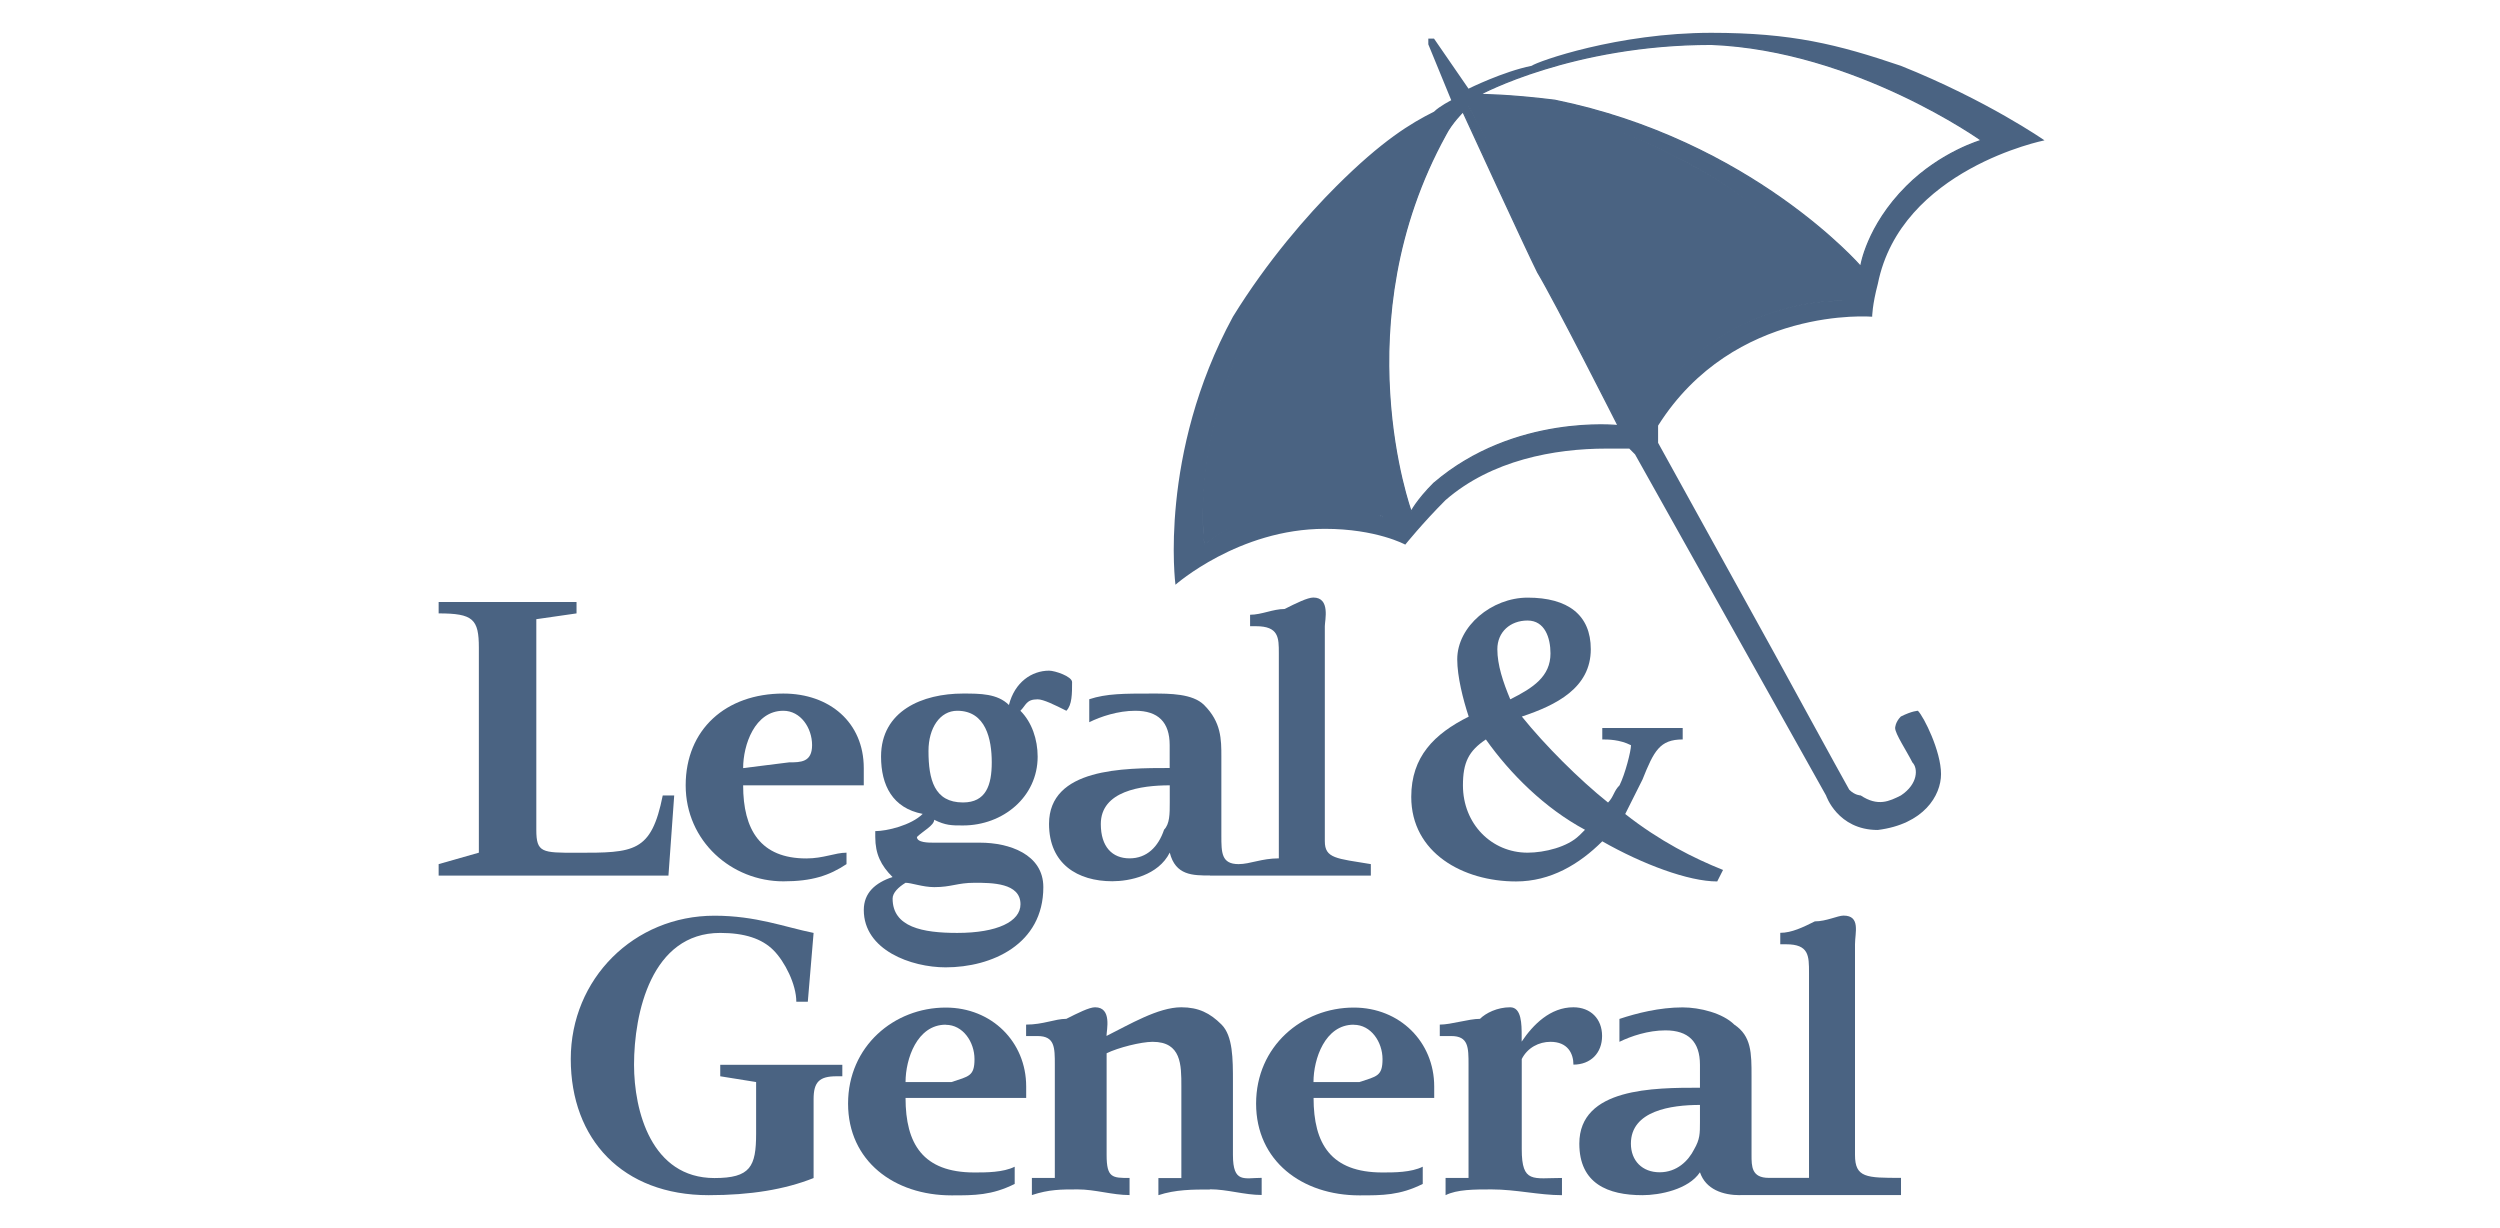 <svg width="114" height="56" viewBox="0 0 114 56" fill="none" xmlns="http://www.w3.org/2000/svg">
<g clip-path="url(#clip0_50940_13742)">
<path fill-rule="evenodd" clip-rule="evenodd" d="M66.97 4.571V4.834L70.378 11.371C70.967 12.415 74.898 18.623 74.898 18.886H75.162C75.162 18.886 75.426 18.364 75.949 17.578C79.357 13.459 84.071 13.722 84.071 13.722H84.335V13.459C84.071 13.459 81.45 9.8 76.996 7.449C71.231 4.312 66.974 4.575 66.974 4.575" fill="#4A6382"/>
<path fill-rule="evenodd" clip-rule="evenodd" d="M66.248 4.834C65.985 4.834 61.205 7.449 57.797 13.393C54.13 19.667 54.917 24.567 54.917 24.83C54.917 24.83 57.014 23.001 60.158 23.26C62.256 23.26 62.779 23.523 62.779 23.523H63.043V23.26C63.043 23.26 62.256 20.974 62.256 17.574C62.256 14.437 62.779 10.581 65.202 6.659C65.725 5.874 66.248 5.093 66.248 5.093V4.83" fill="#4A6382"/>
<path fill-rule="evenodd" clip-rule="evenodd" d="M72.013 38.097C71.489 38.619 70.438 38.882 69.656 38.882C68.02 38.882 66.71 37.575 66.71 35.811C66.71 34.767 66.973 34.241 67.756 33.719C68.868 35.289 70.443 36.855 72.276 37.838L72.013 38.101M69.656 28.296C70.443 28.296 70.702 29.081 70.702 29.797C70.702 30.845 69.915 31.367 68.868 31.889C68.539 31.104 68.279 30.323 68.279 29.604C68.279 28.818 68.868 28.296 69.656 28.296ZM78.564 39.667C77.254 39.145 75.684 38.36 74.11 37.119C74.374 36.596 74.633 36.07 74.897 35.548C75.42 34.241 75.684 33.719 76.731 33.719V33.197H73.064V33.719C73.327 33.719 73.851 33.719 74.374 33.982C74.374 34.245 74.11 35.289 73.851 35.811C73.587 36.07 73.587 36.333 73.327 36.596C72.017 35.552 70.447 33.982 69.396 32.675C70.97 32.152 72.54 31.367 72.54 29.604C72.54 28.037 71.494 27.252 69.66 27.252C68.024 27.252 66.45 28.559 66.45 30.064C66.45 30.849 66.714 31.894 66.973 32.679C65.399 33.464 64.353 34.508 64.353 36.338C64.353 38.886 66.71 40.194 69.132 40.194C70.707 40.194 72.017 39.409 73.064 38.364C74.897 39.409 76.995 40.194 78.305 40.194L78.569 39.672L78.564 39.667Z" fill="#4A6382"/>
<path fill-rule="evenodd" clip-rule="evenodd" d="M71.749 48.556C71.749 48.033 71.485 47.507 70.702 47.507C70.179 47.507 69.656 47.77 69.392 48.292V52.407C69.392 53.978 69.915 53.715 71.226 53.715V54.5C70.179 54.5 69.128 54.237 68.016 54.237C67.228 54.237 66.441 54.237 65.918 54.5V53.715H66.965V48.551C66.965 47.766 66.965 47.244 66.178 47.244H65.654V46.722C66.178 46.722 66.965 46.459 67.488 46.459C67.752 46.195 68.275 45.932 68.864 45.932C69.388 45.932 69.388 46.717 69.388 47.239V47.498C69.911 46.717 70.698 45.932 71.745 45.932C72.532 45.932 73.055 46.459 73.055 47.239C73.055 48.02 72.532 48.547 71.745 48.547" fill="#4A6382"/>
<path fill-rule="evenodd" clip-rule="evenodd" d="M55.18 54.241C54.393 54.241 53.606 54.241 52.823 54.5V53.719H53.87V49.534C53.87 48.556 53.87 47.507 52.559 47.507C52.036 47.507 50.989 47.77 50.462 48.029V52.67C50.462 53.715 50.726 53.715 51.508 53.715V54.495C50.721 54.495 49.938 54.237 49.151 54.237C48.364 54.237 47.841 54.237 47.054 54.495V53.715H48.1V48.551C48.1 47.766 48.1 47.244 47.313 47.244H46.79V46.722C47.577 46.722 48.1 46.459 48.624 46.459C49.147 46.195 49.67 45.932 49.934 45.932C50.721 45.932 50.457 46.976 50.457 47.239C51.504 46.717 52.814 45.932 53.865 45.932C54.652 45.932 55.176 46.195 55.699 46.717C56.222 47.239 56.222 48.283 56.222 49.332V52.666C56.222 53.974 56.745 53.71 57.532 53.71V54.491C56.745 54.491 55.958 54.232 55.176 54.232" fill="#4A6382"/>
<path fill-rule="evenodd" clip-rule="evenodd" d="M30.485 39.926H20.002V39.404L21.836 38.882V29.538C21.836 28.23 21.572 27.971 20.002 27.971V27.45H26.29V27.971L24.456 28.235V37.842C24.456 38.886 24.72 38.886 26.29 38.886C28.911 38.886 29.698 38.886 30.221 36.272H30.744L30.481 39.931" fill="#4A6382"/>
<path fill-rule="evenodd" clip-rule="evenodd" d="M38.146 49.078C37.359 49.078 37.1 49.341 37.1 50.122V53.719C35.789 54.241 34.219 54.5 32.315 54.5C28.384 54.5 26.027 51.951 26.027 48.292C26.027 44.633 28.907 41.756 32.579 41.756C34.479 41.756 35.789 42.278 37.1 42.541L36.836 45.678H36.312C36.312 44.892 35.789 43.848 35.266 43.326C34.743 42.804 33.956 42.541 32.843 42.541C29.699 42.541 28.912 46.2 28.912 48.556C28.912 50.648 29.699 53.719 32.579 53.719C34.219 53.719 34.479 53.197 34.479 51.692V49.341L32.843 49.078V48.556H38.41V49.078H38.146Z" fill="#4A6382"/>
<path fill-rule="evenodd" clip-rule="evenodd" d="M77.513 50.385C76.203 50.385 74.369 50.648 74.369 52.149C74.369 52.934 74.892 53.456 75.68 53.456C76.467 53.456 76.99 52.934 77.254 52.407C77.518 51.951 77.518 51.688 77.518 51.166V50.381M79.351 54.5C78.564 54.5 77.781 54.237 77.518 53.456C76.994 54.241 75.684 54.5 74.897 54.5C73.327 54.5 72.017 53.978 72.017 52.149C72.017 49.6 75.424 49.6 77.518 49.6V48.556C77.518 47.507 76.994 46.985 75.943 46.985C75.156 46.985 74.374 47.248 73.846 47.507V46.463C74.633 46.2 75.68 45.937 76.726 45.937C77.513 45.937 78.56 46.2 79.083 46.722C79.87 47.244 79.87 48.029 79.87 49.073V52.666C79.87 53.188 79.87 53.711 80.657 53.711H82.491V44.366C82.491 43.581 82.491 43.059 81.444 43.059H81.18V42.537C81.704 42.537 82.227 42.278 82.755 42.015C83.278 42.015 83.801 41.751 84.065 41.751C84.852 41.751 84.588 42.537 84.588 43.059V52.666C84.588 53.71 85.112 53.711 86.686 53.711V54.496H79.351" fill="#4A6382"/>
<path fill-rule="evenodd" clip-rule="evenodd" d="M53.341 35.811C52.031 35.811 50.197 36.07 50.197 37.575C50.197 38.619 50.721 39.141 51.508 39.141C52.295 39.141 52.818 38.619 53.082 37.834C53.341 37.57 53.341 37.114 53.341 36.592V35.807M55.175 39.922C54.388 39.922 53.601 39.922 53.341 38.878C52.818 39.922 51.508 40.185 50.721 40.185C49.146 40.185 47.836 39.4 47.836 37.57C47.836 35.021 51.244 35.021 53.337 35.021V33.977C53.337 32.933 52.814 32.411 51.767 32.411C50.98 32.411 50.193 32.674 49.67 32.933V31.885C50.457 31.626 51.239 31.626 52.55 31.626C53.337 31.626 54.383 31.626 54.907 32.148C55.694 32.933 55.694 33.718 55.694 34.504V38.097C55.694 38.882 55.694 39.404 56.481 39.404C57.004 39.404 57.528 39.141 58.315 39.141V29.796C58.315 29.077 58.315 28.555 57.268 28.555H57.004V28.033C57.528 28.033 58.051 27.77 58.578 27.77C59.102 27.506 59.625 27.248 59.889 27.248C60.676 27.248 60.412 28.292 60.412 28.555V38.36C60.412 39.145 60.935 39.145 62.51 39.404V39.926H55.175" fill="#4A6382"/>
<path fill-rule="evenodd" clip-rule="evenodd" d="M61.728 46.726C60.418 46.726 59.895 48.292 59.895 49.341H61.992C62.779 49.078 63.043 49.078 63.043 48.297C63.043 47.516 62.52 46.73 61.733 46.73M65.4 50.065H59.899C59.899 52.157 60.686 53.465 63.043 53.465C63.566 53.465 64.353 53.465 64.877 53.201V53.987C63.83 54.509 63.043 54.509 61.992 54.509C59.371 54.509 57.278 52.938 57.278 50.324C57.278 47.709 59.376 45.945 61.733 45.945C63.83 45.945 65.4 47.511 65.4 49.543V50.065Z" fill="#4A6382"/>
<path fill-rule="evenodd" clip-rule="evenodd" d="M44.437 40.255C43.65 40.255 43.39 40.453 42.603 40.453C42.08 40.453 41.556 40.255 41.293 40.255C40.967 40.453 40.703 40.712 40.703 40.975C40.703 42.282 42.08 42.541 43.65 42.541C45.483 42.541 46.534 42.019 46.534 41.234C46.534 40.255 45.224 40.255 44.437 40.255ZM43.65 32.411C42.862 32.411 42.339 33.197 42.339 34.241C42.339 35.548 42.603 36.592 43.913 36.592C44.96 36.592 45.224 35.807 45.224 34.763C45.224 33.718 44.96 32.411 43.65 32.411ZM48.627 32.411C48.104 32.148 47.581 31.889 47.317 31.889C46.794 31.889 46.794 32.152 46.53 32.411C47.053 32.933 47.317 33.718 47.317 34.504C47.317 36.333 45.743 37.641 43.909 37.641C43.386 37.641 43.122 37.641 42.599 37.382C42.599 37.641 42.075 37.904 41.812 38.167C41.812 38.426 42.335 38.426 42.599 38.426H44.696C46.007 38.426 47.576 38.948 47.576 40.453C47.576 43.067 45.219 44.111 43.122 44.111C41.548 44.111 39.389 43.326 39.389 41.497C39.389 40.712 39.912 40.255 40.699 39.992C40.176 39.47 39.912 38.948 39.912 38.163V37.899C40.435 37.899 41.548 37.636 42.075 37.114C40.699 36.851 40.176 35.807 40.176 34.499C40.176 32.407 42.075 31.626 43.909 31.626C44.696 31.626 45.483 31.626 46.007 32.148C46.27 31.104 47.053 30.582 47.84 30.582C48.104 30.582 48.887 30.845 48.887 31.104C48.887 31.626 48.887 32.148 48.627 32.411Z" fill="#4A6382"/>
<path fill-rule="evenodd" clip-rule="evenodd" d="M35.721 32.411C34.411 32.411 33.887 33.977 33.887 35.026L35.985 34.763C36.508 34.763 37.031 34.763 37.031 33.977C37.031 33.192 36.508 32.411 35.721 32.411ZM39.388 35.811H33.887C33.887 37.838 34.675 39.145 36.768 39.145C37.555 39.145 38.078 38.882 38.601 38.882V39.404C37.814 39.926 37.031 40.189 35.721 40.189C33.364 40.189 31.267 38.36 31.267 35.811C31.267 33.262 33.1 31.626 35.721 31.626C37.819 31.626 39.388 32.933 39.388 35.026V35.811Z" fill="#4A6382"/>
<path fill-rule="evenodd" clip-rule="evenodd" d="M43.126 46.726C41.816 46.726 41.293 48.292 41.293 49.341H43.39C44.177 49.078 44.437 49.078 44.437 48.297C44.437 47.516 43.913 46.731 43.126 46.731M46.794 50.065H41.293C41.293 52.157 42.08 53.465 44.437 53.465C44.96 53.465 45.747 53.465 46.27 53.202V53.987C45.224 54.509 44.437 54.509 43.39 54.509C40.769 54.509 38.672 52.938 38.672 50.324C38.672 47.709 40.769 45.945 43.126 45.945C45.224 45.945 46.794 47.511 46.794 49.543V50.065Z" fill="#4A6382"/>
<path fill-rule="evenodd" clip-rule="evenodd" d="M70.377 11.108C70.113 10.586 66.969 4.834 66.969 4.834C66.969 4.834 71.159 4.312 76.99 7.449C81.445 9.8 84.065 13.722 84.065 13.722C84.065 13.722 79.347 13.459 75.878 17.578C75.091 18.364 75.091 18.623 75.091 18.623C75.091 18.623 71.159 12.415 70.377 11.108ZM65.399 22.023C64.612 22.808 64.352 23.33 64.352 23.33C64.352 23.33 61.208 14.705 65.927 6.141C66.19 5.619 66.714 5.097 66.714 5.097C66.714 5.097 69.598 11.371 70.122 12.415C70.909 13.722 73.789 19.408 73.789 19.408C73.789 19.408 69.071 18.886 65.403 22.023M60.162 23.067C56.754 23.067 54.92 24.83 54.92 24.83C54.92 24.83 54.133 19.667 57.8 13.459C61.208 7.449 66.186 5.093 66.186 5.093C66.186 5.093 65.399 5.878 64.876 6.659C60.157 15.218 63.042 23.584 63.042 23.584C63.042 23.584 62.255 23.062 60.157 23.062M78.037 2.022C84.588 2.285 90.353 6.4 90.353 6.4C90.353 6.4 88.52 6.922 86.945 8.493C85.112 10.322 84.848 12.152 84.848 12.152C84.848 12.152 79.87 6.4 70.895 4.571C68.798 4.308 67.488 4.308 67.488 4.308C67.488 4.308 71.683 2.022 78.032 2.022M87.464 32.411C87.464 32.411 87.201 32.411 86.677 32.674C86.418 32.938 86.418 33.197 86.418 33.197C86.418 33.46 86.941 34.241 87.205 34.767C87.469 35.03 87.469 35.75 86.682 36.272C86.158 36.535 85.635 36.794 84.848 36.272C84.848 36.272 84.584 36.272 84.325 36.009C84.061 35.552 80.917 29.801 80.917 29.801L75.609 20.193V19.408C79.079 13.915 85.371 14.442 85.371 14.442C85.371 14.442 85.371 13.92 85.631 12.937C86.677 7.708 93.229 6.4 93.229 6.4C93.229 6.4 90.608 4.571 86.677 3C83.797 2.022 81.7 1.496 78.032 1.496C73.776 1.496 70.108 2.803 69.844 3C68.534 3.264 66.964 4.044 66.964 4.044L65.39 1.759H65.131V2.022L66.177 4.571C66.177 4.571 65.654 4.834 65.39 5.093C64.344 5.615 63.033 6.4 60.936 8.493C59.625 9.8 57.792 11.893 56.222 14.442C52.814 20.715 53.601 26.664 53.601 26.664C53.601 26.664 56.486 24.115 60.412 24.115C62.769 24.115 64.08 24.835 64.08 24.835C64.08 24.835 64.867 23.856 65.913 22.808C68.011 20.979 70.891 20.456 73.248 20.456H74.295L74.558 20.72L83.269 36.276C83.269 36.276 83.793 37.847 85.626 37.847C87.724 37.584 88.511 36.276 88.511 35.298C88.511 34.249 87.724 32.683 87.464 32.42V32.411Z" fill="#4A6382"/>
<path d="M78.037 2.022C84.589 2.285 90.354 6.4 90.354 6.4C90.354 6.4 88.52 6.922 86.946 8.493C85.112 10.322 84.849 12.152 84.849 12.152C84.849 12.152 79.871 6.4 70.896 4.571C68.799 4.308 67.488 4.308 67.488 4.308C67.488 4.308 71.683 2.022 78.033 2.022H78.037Z" stroke="#4A6382" stroke-width="0.058" stroke-linecap="round" stroke-linejoin="round"/>
<path d="M60.158 23.067C56.75 23.067 54.917 24.83 54.917 24.83C54.917 24.83 54.13 19.667 57.797 13.459C61.205 7.449 66.183 5.093 66.183 5.093C66.183 5.093 65.395 5.878 64.872 6.659C60.154 15.218 63.038 23.584 63.038 23.584C63.038 23.584 62.251 23.062 60.154 23.062L60.158 23.067Z" stroke="#4A6382" stroke-width="0.058" stroke-linecap="round" stroke-linejoin="round"/>
<path d="M65.395 22.023C64.608 22.808 64.349 23.33 64.349 23.33C64.349 23.33 61.204 14.705 65.923 6.142C66.186 5.619 66.71 5.097 66.71 5.097C66.71 5.097 69.594 11.371 70.118 12.415C70.905 13.722 73.785 19.408 73.785 19.408C73.785 19.408 69.067 18.886 65.399 22.023H65.395Z" stroke="#4A6382" stroke-width="0.058" stroke-linecap="round" stroke-linejoin="round"/>
<path d="M70.378 11.108C70.114 10.586 66.97 4.834 66.97 4.834C66.97 4.834 71.16 4.312 76.991 7.449C81.445 9.8 84.066 13.722 84.066 13.722C84.066 13.722 79.348 13.459 75.879 17.579C75.091 18.364 75.091 18.623 75.091 18.623C75.091 18.623 71.16 12.415 70.378 11.108Z" stroke="#4A6382" stroke-width="0.058" stroke-linecap="round" stroke-linejoin="round"/>
</g>
<defs>
<clipPath id="clip0_50940_13742">
<rect width="73.236" height="53" fill="white" transform="translate(20 1.5)"/>
</clipPath>
</defs>
</svg>
